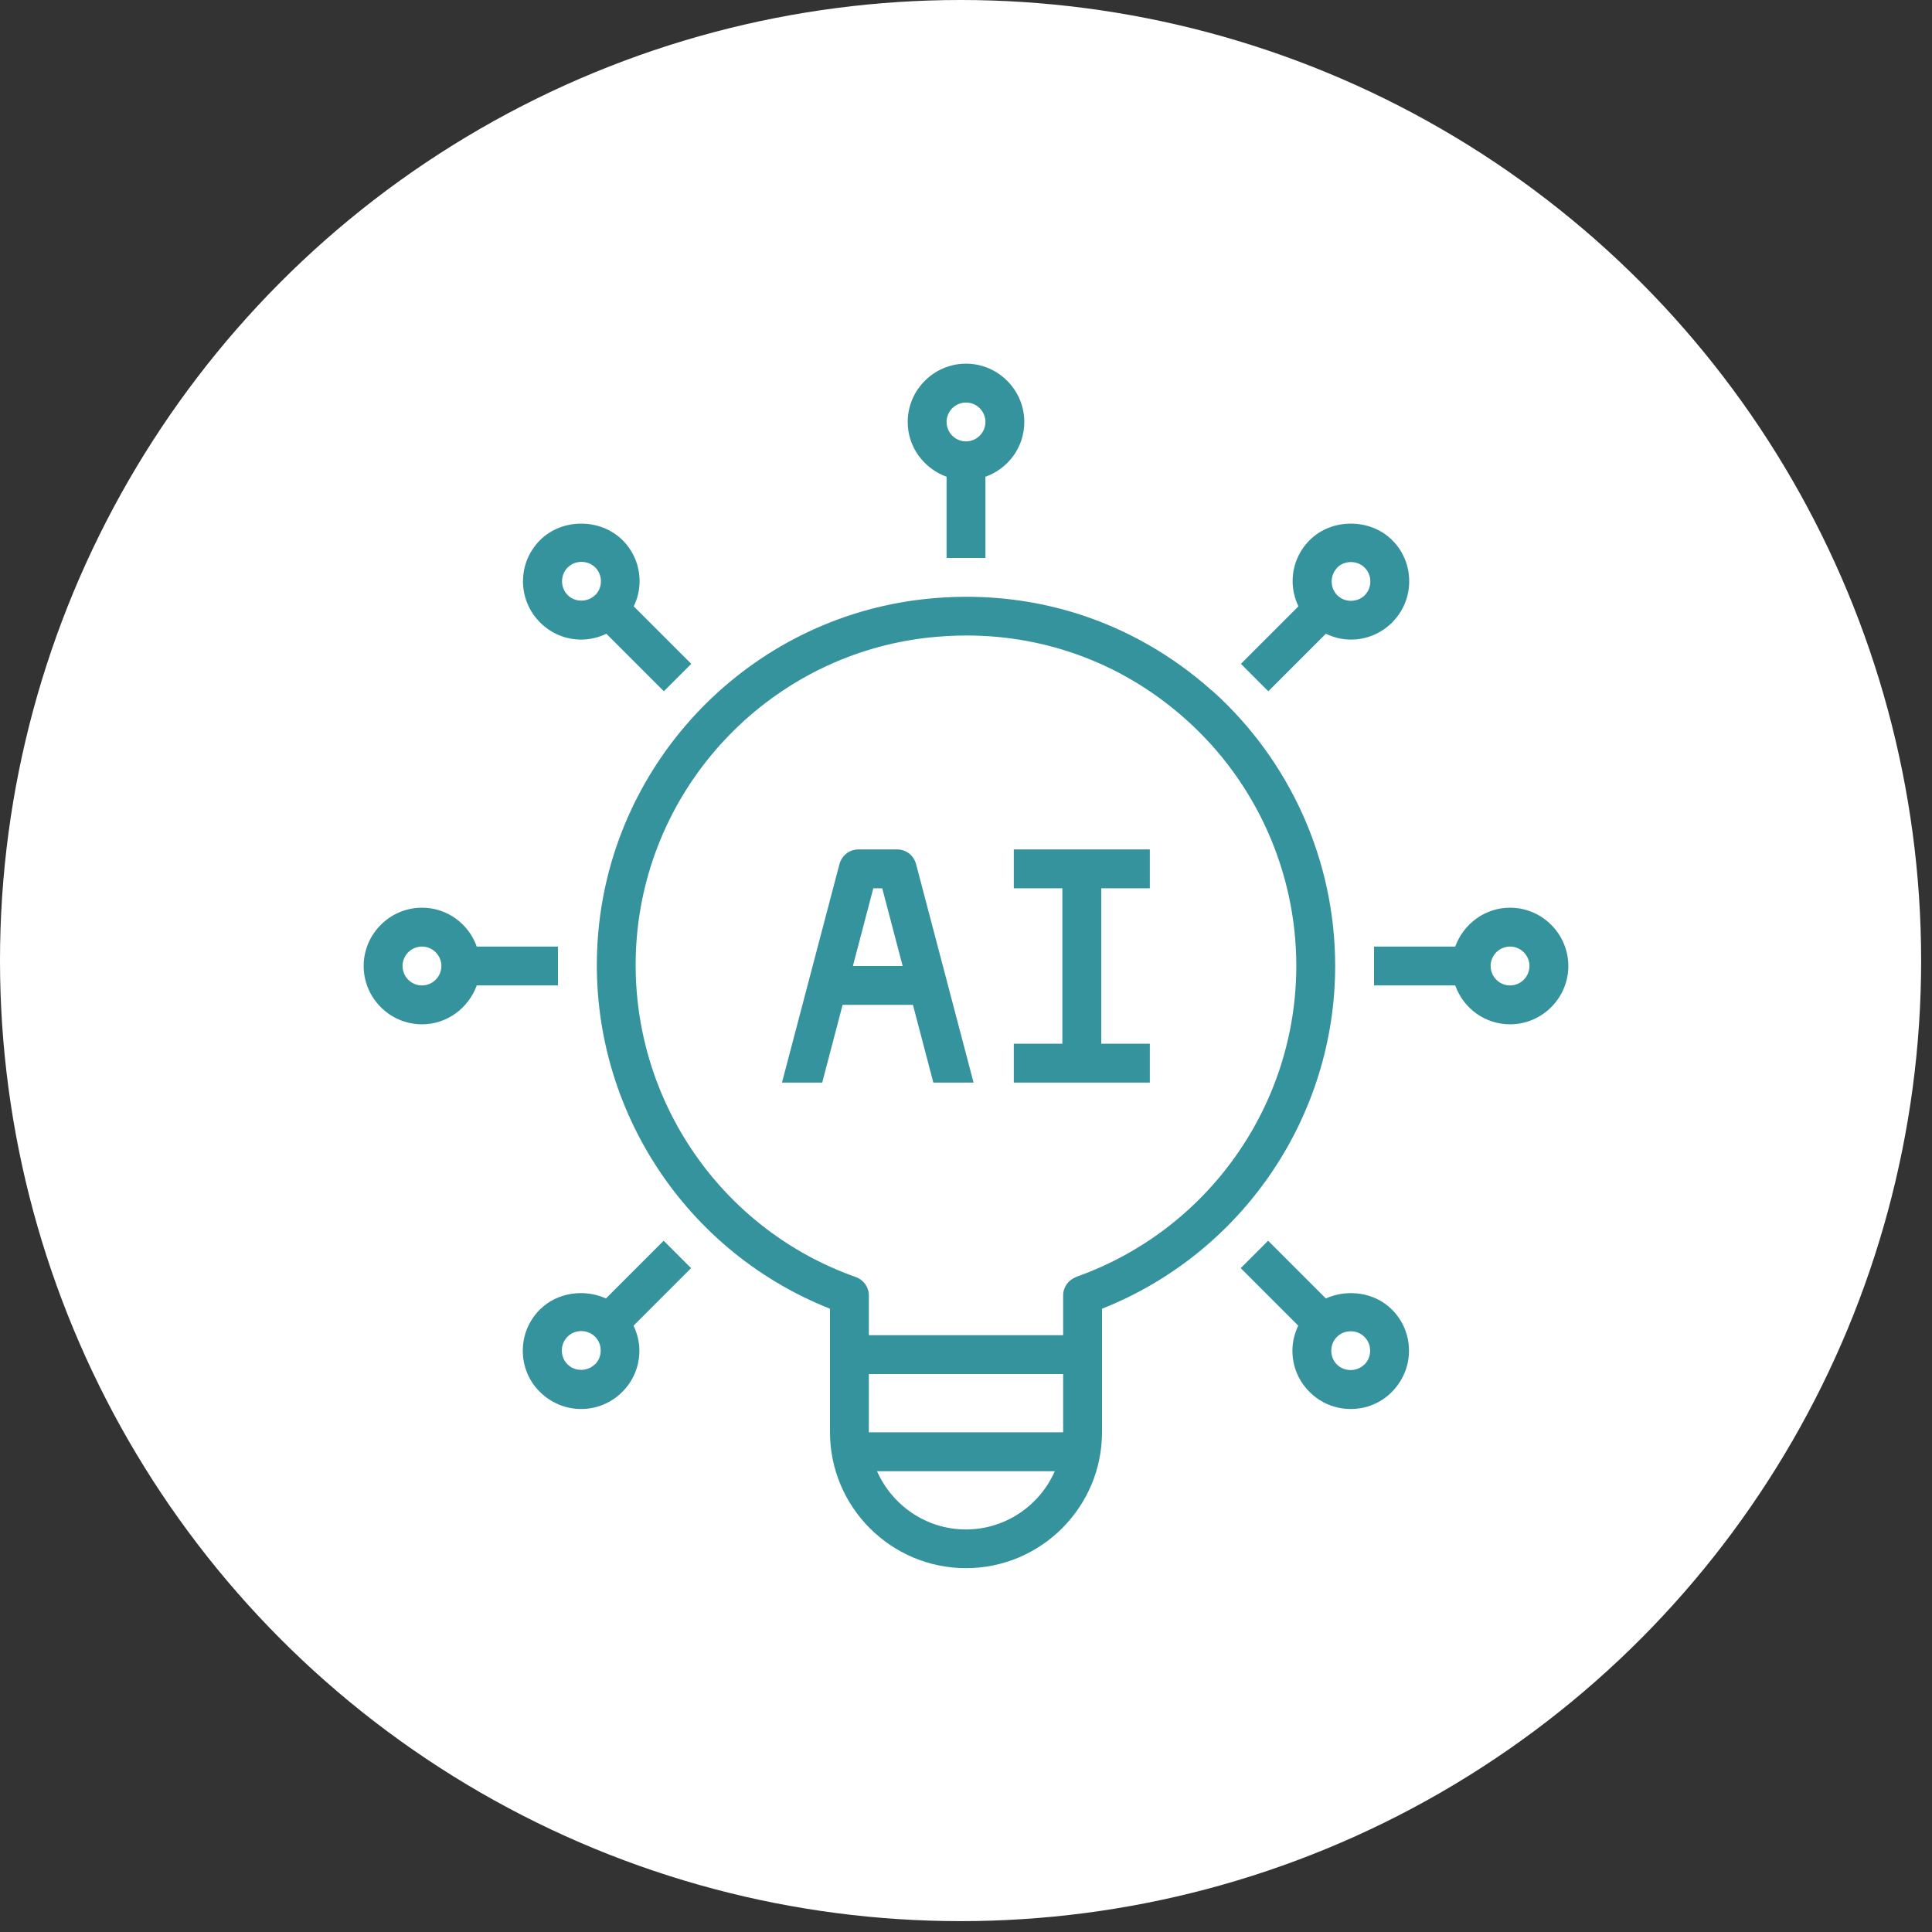 <svg xmlns="http://www.w3.org/2000/svg" width="85" height="85" viewBox="0 0 85 85" fill="none"><rect x="0" y="0" width="85" height="85" fill="#333333" stroke="none"/><g id="Group 199657"><circle id="Ellipse 14739" cx="42.261" cy="42.261" r="42.261" fill="white"></circle><g id="creative 1"><path id="Vector" d="M43.355 24.548V20.975C44.346 20.625 45.065 19.684 45.065 18.564C45.065 17.154 43.91 16 42.5 16C41.09 16 39.935 17.154 39.935 18.564C39.935 19.676 40.654 20.616 41.645 20.975V24.548H43.355ZM42.5 17.71C42.97 17.71 43.355 18.094 43.355 18.564C43.355 19.035 42.97 19.419 42.5 19.419C42.03 19.419 41.645 19.035 41.645 18.564C41.645 18.094 42.03 17.71 42.5 17.71Z" fill="#34939D"></path><path id="Vector_2" d="M39.473 37.371H37.764C37.379 37.371 37.037 37.636 36.934 38.012L34.404 47.629H36.174L37.071 44.21H40.166L41.063 47.629H42.833L40.302 38.012C40.2 37.636 39.867 37.371 39.473 37.371ZM37.524 42.5L38.422 39.081H38.815L39.713 42.5H37.524Z" fill="#34939D"></path><path id="Vector_3" d="M44.603 39.081H46.74V45.919H44.603V47.629H50.587V45.919H48.45V39.081H50.587V37.371H44.603V39.081Z" fill="#34939D"></path><path id="Vector_4" d="M66.436 39.935C65.324 39.935 64.384 40.654 64.025 41.645H60.452V43.355H64.025C64.375 44.346 65.316 45.065 66.436 45.065C67.846 45.065 69 43.91 69 42.5C69 41.09 67.846 39.935 66.436 39.935ZM66.436 43.355C65.965 43.355 65.581 42.97 65.581 42.5C65.581 42.03 65.965 41.645 66.436 41.645C66.906 41.645 67.29 42.03 67.29 42.5C67.29 42.97 66.906 43.355 66.436 43.355Z" fill="#34939D"></path><path id="Vector_5" d="M53.331 30.395C49.843 27.275 45.338 25.839 40.645 26.361C33.003 27.207 26.976 33.396 26.318 41.064C25.703 48.245 29.874 54.947 36.516 57.579V63.008C36.516 66.307 39.2 68.992 42.5 68.992C45.8 68.992 48.484 66.307 48.484 63.008V57.579C54.647 55.135 58.742 49.151 58.742 42.492C58.742 37.875 56.767 33.464 53.331 30.387V30.395ZM42.5 67.29C40.748 67.29 39.252 66.23 38.585 64.726H46.407C45.748 66.23 44.244 67.29 42.492 67.29H42.5ZM46.774 63.016H38.226V60.452H46.774V63.016ZM47.347 56.186C47.005 56.306 46.774 56.63 46.774 56.99V58.742H38.226V56.99C38.226 56.63 37.995 56.306 37.653 56.186C31.413 53.98 27.455 47.817 28.019 41.209C28.609 34.345 33.995 28.814 40.833 28.053C41.397 27.993 41.962 27.959 42.517 27.959C46.099 27.959 49.484 29.241 52.185 31.661C55.263 34.413 57.032 38.363 57.032 42.492C57.032 48.629 53.143 54.126 47.347 56.178V56.186Z" fill="#34939D"></path><path id="Vector_6" d="M24.548 41.645H20.975C20.625 40.654 19.684 39.935 18.564 39.935C17.154 39.935 16 41.09 16 42.5C16 43.91 17.154 45.065 18.564 45.065C19.676 45.065 20.616 44.346 20.975 43.355H24.548V41.645ZM18.564 43.355C18.094 43.355 17.71 42.97 17.71 42.5C17.71 42.03 18.094 41.645 18.564 41.645C19.035 41.645 19.419 42.03 19.419 42.5C19.419 42.97 19.035 43.355 18.564 43.355Z" fill="#34939D"></path><path id="Vector_7" d="M58.331 57.126L55.792 54.587L54.587 55.793L57.117 58.323C56.955 58.665 56.861 59.033 56.861 59.426C56.861 60.11 57.126 60.751 57.613 61.238C58.1 61.725 58.742 61.99 59.425 61.99C60.109 61.99 60.759 61.725 61.238 61.238C61.717 60.751 61.99 60.11 61.99 59.426C61.99 58.742 61.725 58.101 61.238 57.614C60.477 56.853 59.28 56.699 58.331 57.126ZM60.024 60.033C59.699 60.358 59.143 60.358 58.819 60.033C58.656 59.87 58.571 59.657 58.571 59.426C58.571 59.195 58.656 58.981 58.819 58.819C58.981 58.656 59.195 58.571 59.425 58.571C59.656 58.571 59.87 58.656 60.032 58.819C60.195 58.981 60.28 59.195 60.28 59.426C60.28 59.657 60.195 59.87 60.032 60.033H60.024Z" fill="#34939D"></path><path id="Vector_8" d="M23.762 23.762C23.275 24.249 23.01 24.89 23.01 25.574C23.01 26.258 23.275 26.899 23.762 27.387C24.249 27.874 24.89 28.139 25.574 28.139C25.959 28.139 26.335 28.045 26.677 27.882L29.207 30.413L30.413 29.207L27.882 26.677C28.045 26.335 28.139 25.968 28.139 25.574C28.139 24.89 27.874 24.249 27.387 23.762C26.412 22.796 24.728 22.796 23.762 23.762ZM26.181 26.181C25.856 26.506 25.292 26.506 24.976 26.181C24.814 26.019 24.728 25.805 24.728 25.574C24.728 25.343 24.814 25.13 24.976 24.967C25.138 24.805 25.352 24.72 25.583 24.72C25.814 24.72 26.027 24.805 26.19 24.967C26.352 25.13 26.438 25.343 26.438 25.574C26.438 25.805 26.352 26.019 26.19 26.181H26.181Z" fill="#34939D"></path><path id="Vector_9" d="M55.801 30.413L58.332 27.882C58.673 28.045 59.041 28.139 59.434 28.139C60.118 28.139 60.759 27.874 61.247 27.387C61.734 26.899 61.999 26.258 61.999 25.574C61.999 24.89 61.734 24.241 61.247 23.762C60.281 22.796 58.588 22.796 57.622 23.762C57.135 24.249 56.87 24.89 56.87 25.574C56.87 25.959 56.964 26.335 57.126 26.677L54.596 29.207L55.801 30.413ZM58.827 24.976C58.99 24.814 59.203 24.728 59.434 24.728C59.665 24.728 59.879 24.814 60.041 24.976C60.204 25.138 60.289 25.352 60.289 25.583C60.289 25.814 60.204 26.027 60.041 26.19C59.716 26.515 59.161 26.515 58.836 26.19C58.673 26.027 58.588 25.814 58.588 25.583C58.588 25.352 58.673 25.138 58.836 24.976H58.827Z" fill="#34939D"></path><path id="Vector_10" d="M29.198 54.587L26.659 57.126C25.711 56.699 24.514 56.853 23.753 57.614C23.266 58.101 23.001 58.742 23.001 59.426C23.001 60.11 23.266 60.759 23.753 61.238C24.24 61.717 24.881 61.99 25.565 61.99C26.249 61.99 26.89 61.725 27.378 61.238C27.865 60.751 28.13 60.11 28.13 59.426C28.13 59.041 28.036 58.665 27.873 58.323L30.404 55.793L29.198 54.587ZM26.172 60.024C25.847 60.349 25.283 60.349 24.967 60.024C24.804 59.862 24.719 59.648 24.719 59.417C24.719 59.186 24.804 58.973 24.967 58.81C25.129 58.648 25.343 58.562 25.574 58.562C25.805 58.562 26.018 58.648 26.181 58.81C26.343 58.973 26.429 59.186 26.429 59.417C26.429 59.648 26.343 59.862 26.181 60.024H26.172Z" fill="#34939D"></path></g></g></svg>